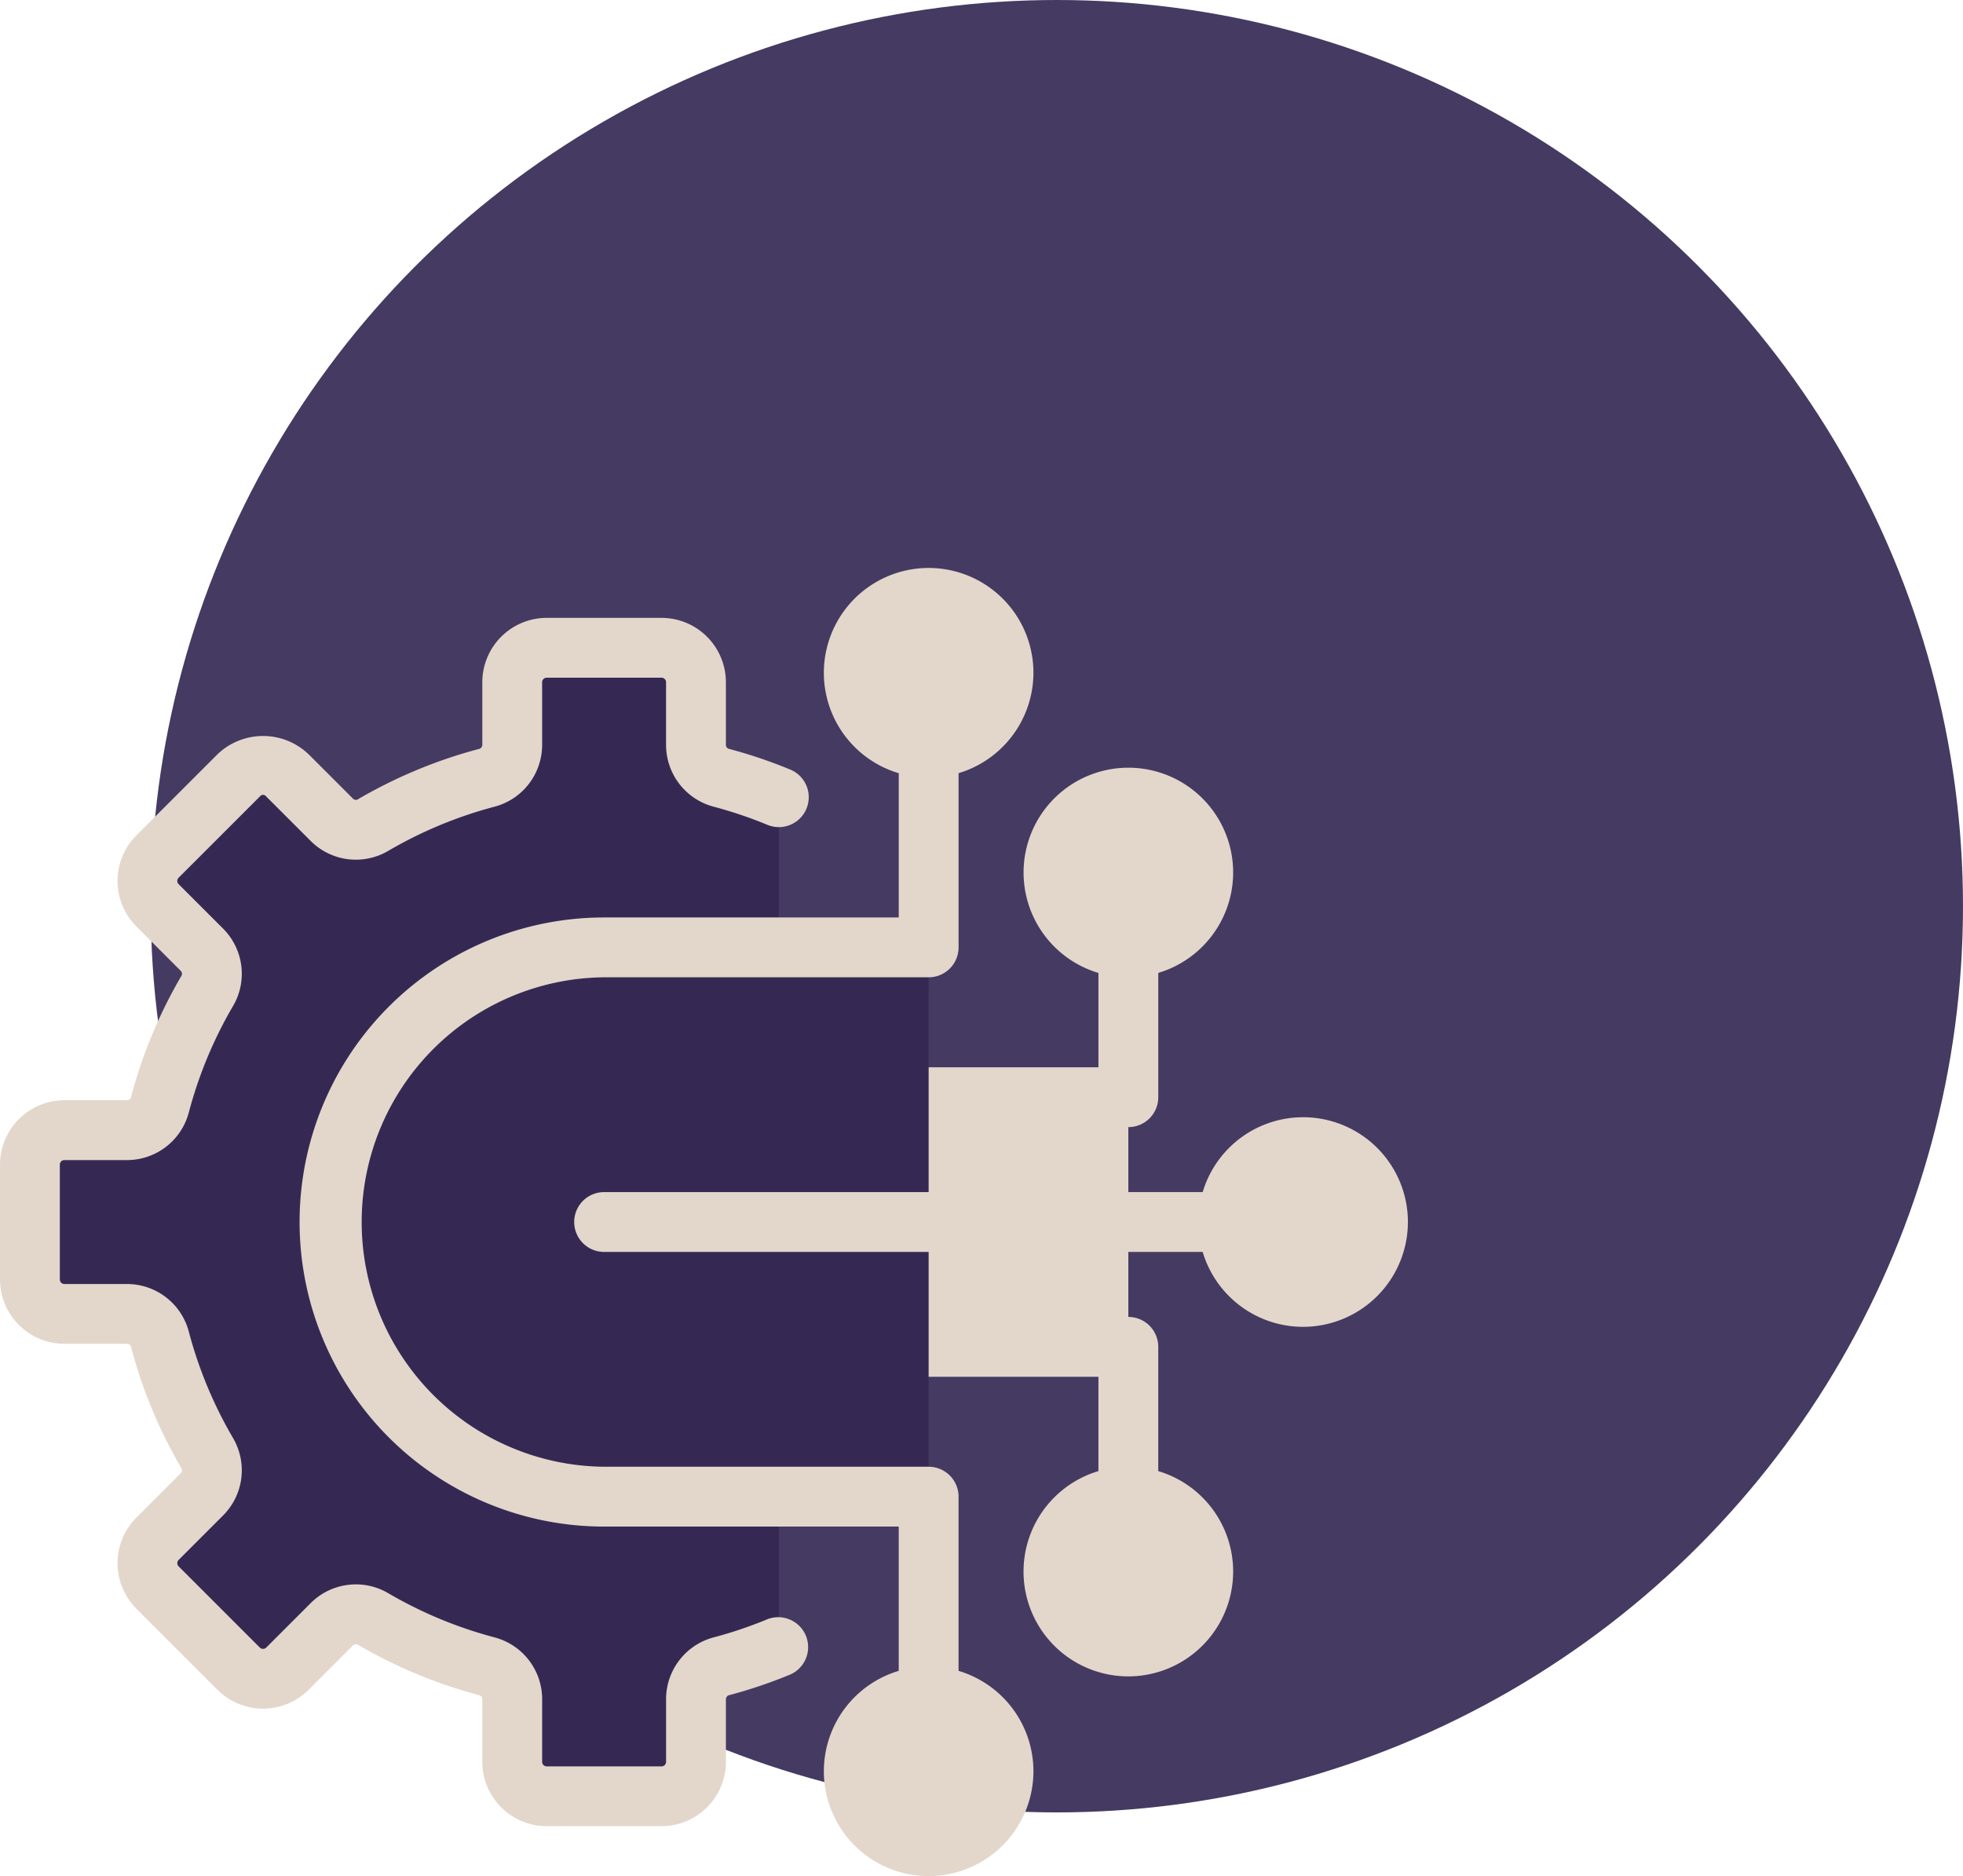 <?xml version="1.0" encoding="UTF-8"?> <svg xmlns="http://www.w3.org/2000/svg" id="STEM_Partners" data-name="STEM Partners" viewBox="0 0 93.381 89.24"><defs><style> .cls-1 { fill: #453a62; } .cls-2 { fill: #352954; } .cls-3 { fill: #e3d7cb; } .cls-4 { fill: #29235c; } </style></defs><circle class="cls-1" cx="50.276" cy="43.105" r="43.105"></circle><g><g><path class="cls-2" d="M958.445,87.235a21.531,21.531,0,0,0-2.76-.931,1.621,1.621,0,0,1-1.183-1.579V81.766a1.639,1.639,0,0,0-1.639-1.639h-5.463a1.639,1.639,0,0,0-1.639,1.639v2.959a1.621,1.621,0,0,1-1.183,1.579,21.707,21.707,0,0,0-5.459,2.269,1.617,1.617,0,0,1-1.951-.275L935.067,86.196a1.639,1.639,0,0,0-2.318,0l-3.863,3.863a1.639,1.639,0,0,0,0,2.318l2.103,2.102a1.617,1.617,0,0,1,.275,1.951,21.707,21.707,0,0,0-2.269,5.459,1.621,1.621,0,0,1-1.579,1.183h-2.959a1.639,1.639,0,0,0-1.639,1.639v5.463a1.639,1.639,0,0,0,1.639,1.639h2.959a1.621,1.621,0,0,1,1.579,1.183,21.707,21.707,0,0,0,2.269,5.459,1.617,1.617,0,0,1-.275,1.951l-2.103,2.102a1.639,1.639,0,0,0,0,2.318l3.863,3.863a1.639,1.639,0,0,0,2.318,0l2.102-2.103a1.617,1.617,0,0,1,1.951-.275,21.707,21.707,0,0,0,5.459,2.269,1.622,1.622,0,0,1,1.183,1.579v2.959a1.639,1.639,0,0,0,1.639,1.639h5.463a1.639,1.639,0,0,0,1.639-1.639v-2.959a1.621,1.621,0,0,1,1.183-1.579,21.547,21.547,0,0,0,2.76-.931" transform="translate(-921.395 -49.314)"></path><path class="cls-3" d="M952.864,136.179h-5.463a3.065,3.065,0,0,1-3.062-3.062v-2.959a.208.208,0,0,0-.121-.203,23.105,23.105,0,0,1-5.816-2.418.203.203,0,0,0-.226.054l-2.103,2.103a3.066,3.066,0,0,1-4.329,0l-3.863-3.863a3.065,3.065,0,0,1,0-4.329l2.103-2.103a.2.2,0,0,0,.053-.226,23.134,23.134,0,0,1-2.417-5.816.209.209,0,0,0-.203-.122h-2.959a3.064,3.064,0,0,1-3.062-3.062V104.71a3.065,3.065,0,0,1,3.062-3.062h2.959a.21.21,0,0,0,.203-.121,23.09,23.09,0,0,1,2.417-5.816.201.201,0,0,0-.053-.227l-2.103-2.103a3.065,3.065,0,0,1,0-4.329l3.863-3.862a3.134,3.134,0,0,1,4.33.001l2.102,2.101a.198.198,0,0,0,.225.054,23.181,23.181,0,0,1,5.817-2.418.208.208,0,0,0,.121-.203v-2.959a3.065,3.065,0,0,1,3.062-3.062h5.463a3.064,3.064,0,0,1,3.062,3.062v2.959a.21.21,0,0,0,.121.203,23.058,23.058,0,0,1,2.941.992,1.422,1.422,0,0,1-1.086,2.629,20.415,20.415,0,0,0-2.578-.869,3.041,3.041,0,0,1-2.244-2.955v-2.959a.216.216,0,0,0-.216-.216h-5.463a.216.216,0,0,0-.217.216v2.959A3.039,3.039,0,0,1,944.94,87.68a20.328,20.328,0,0,0-5.101,2.121,3.036,3.036,0,0,1-3.675-.497l-2.103-2.102a.187.187,0,0,0-.305-.001l-3.864,3.863a.217.217,0,0,0,0,.306l2.103,2.103a3.036,3.036,0,0,1,.496,3.677,20.254,20.254,0,0,0-2.12,5.101,3.041,3.041,0,0,1-2.955,2.244h-2.959a.216.216,0,0,0-.216.216v5.463a.216.216,0,0,0,.216.216h2.959a3.041,3.041,0,0,1,2.955,2.245,20.285,20.285,0,0,0,2.12,5.1,3.035,3.035,0,0,1-.496,3.676l-2.103,2.103a.217.217,0,0,0,0,.306l3.863,3.863a.219.219,0,0,0,.306,0l2.103-2.103a3.036,3.036,0,0,1,3.676-.497,20.288,20.288,0,0,0,5.101,2.121,3.039,3.039,0,0,1,2.244,2.955v2.959a.216.216,0,0,0,.217.216h5.463a.216.216,0,0,0,.216-.216v-2.959a3.041,3.041,0,0,1,2.244-2.955,20.194,20.194,0,0,0,2.577-.869,1.423,1.423,0,0,1,1.088,2.629,22.965,22.965,0,0,1-2.942.992.21.21,0,0,0-.121.203v2.959A3.065,3.065,0,0,1,952.864,136.179Z" transform="translate(-921.395 -49.314)"></path></g><g><path class="cls-3" d="M975.071,94.378v7.125H950.132a5.938,5.938,0,0,0,0,11.876h24.939v7.125" transform="translate(-921.395 -49.314)"></path><path class="cls-3" d="M975.071,121.928a1.423,1.423,0,0,1-1.423-1.423v-5.703H950.133a7.36,7.36,0,1,1,0-14.721h23.516V94.378a1.423,1.423,0,0,1,2.846,0v7.126a1.423,1.423,0,0,1-1.423,1.423H950.133a4.515,4.515,0,1,0,0,9.029H975.071a1.423,1.423,0,0,1,1.423,1.423v7.126A1.423,1.423,0,0,1,975.071,121.928Z" transform="translate(-921.395 -49.314)"></path></g><g><path class="cls-2" d="M965.571,84.877v9.501H950.132a13.063,13.063,0,1,0,0,26.127h15.439v9.501" transform="translate(-921.395 -49.314)"></path><path class="cls-3" d="M965.571,131.429a1.423,1.423,0,0,1-1.423-1.423v-8.078H950.133a14.486,14.486,0,0,1,0-28.973h14.016V84.877a1.423,1.423,0,0,1,2.846,0v9.501a1.423,1.423,0,0,1-1.423,1.423H950.133a11.641,11.641,0,0,0,0,23.281H965.571a1.423,1.423,0,0,1,1.423,1.423v9.501A1.423,1.423,0,0,1,965.571,131.429Z" transform="translate(-921.395 -49.314)"></path></g><g><circle class="cls-3" cx="44.175" cy="32.001" r="3.563"></circle><path class="cls-3" d="M965.571,86.3a4.985,4.985,0,1,1,4.985-4.985A4.992,4.992,0,0,1,965.571,86.3Zm0-7.125a2.14,2.14,0,1,0,2.14,2.14A2.142,2.142,0,0,0,965.571,79.175Z" transform="translate(-921.395 -49.314)"></path></g><g><circle class="cls-3" cx="53.676" cy="41.502" r="3.563"></circle><path class="cls-3" d="M975.071,95.801a4.985,4.985,0,1,1,4.986-4.985A4.991,4.991,0,0,1,975.071,95.801Zm0-7.125a2.14,2.14,0,1,0,2.141,2.14A2.142,2.142,0,0,0,975.071,88.676Z" transform="translate(-921.395 -49.314)"></path></g><g><circle class="cls-3" cx="61.989" cy="58.128" r="3.563"></circle><path class="cls-3" d="M983.385,112.427a4.985,4.985,0,1,1,4.985-4.985A4.991,4.991,0,0,1,983.385,112.427Zm0-7.125a2.14,2.14,0,1,0,2.14,2.14A2.142,2.142,0,0,0,983.385,105.302Z" transform="translate(-921.395 -49.314)"></path></g><g><circle class="cls-3" cx="53.676" cy="74.754" r="3.563"></circle><path class="cls-3" d="M975.071,129.054a4.986,4.986,0,1,1,4.986-4.986A4.992,4.992,0,0,1,975.071,129.054Zm0-7.126a2.14,2.14,0,1,0,2.141,2.14A2.142,2.142,0,0,0,975.071,121.928Z" transform="translate(-921.395 -49.314)"></path></g><g><circle class="cls-3" cx="44.175" cy="84.255" r="3.563"></circle><path class="cls-3" d="M965.571,138.554a4.985,4.985,0,1,1,4.985-4.985A4.992,4.992,0,0,1,965.571,138.554Zm0-7.125a2.14,2.14,0,1,0,2.14,2.14A2.142,2.142,0,0,0,965.571,131.429Z" transform="translate(-921.395 -49.314)"></path></g><g><line class="cls-4" x1="28.737" y1="58.128" x2="58.426" y2="58.128"></line><path class="cls-3" d="M979.822,108.864H950.133a1.423,1.423,0,0,1,0-2.846H979.822a1.423,1.423,0,0,1,0,2.846Z" transform="translate(-921.395 -49.314)"></path></g></g></svg> 
